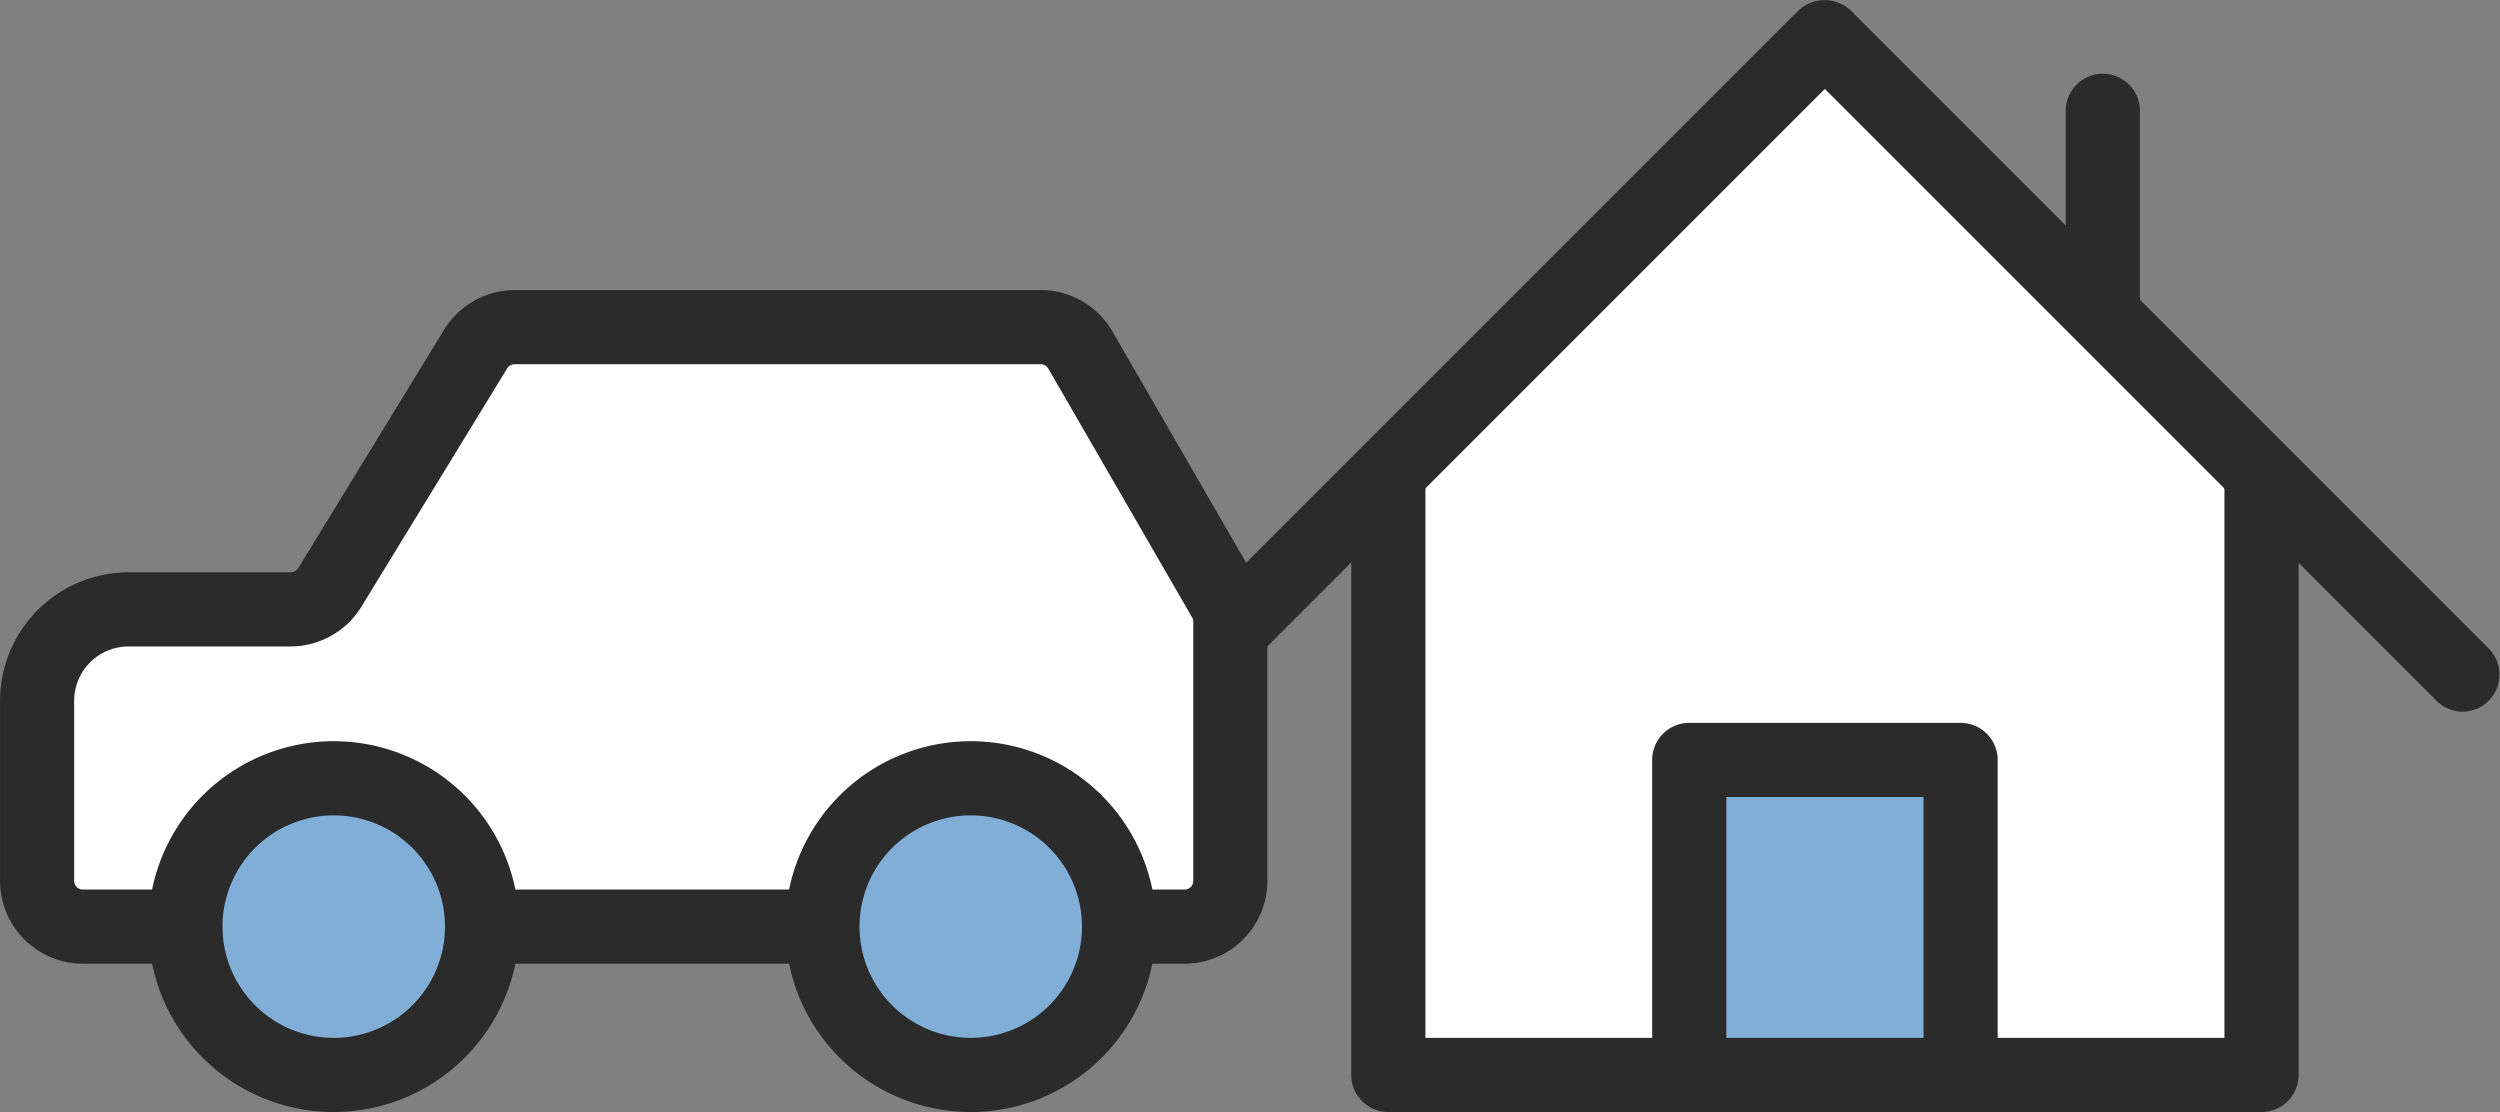 <svg xmlns="http://www.w3.org/2000/svg" width="67.417" height="29.988" viewBox="0 0 67.417 29.988">
  <rect x="0" y="0" width="67.417" height="29.988" fill="#808080" stroke="none"/>
  <g id="グループ_3299" data-name="グループ 3299" transform="translate(-127.566 -681.223)">
    <path id="パス_2327" data-name="パス 2327" d="M184.272,693.094a1,1,0,0,1-1-1v-7.883a1,1,0,0,1,2,0v7.883A1,1,0,0,1,184.272,693.094Z" fill="#2b2b2b"/>
    <g id="グループ_1224" data-name="グループ 1224">
      <path id="パス_2328" data-name="パス 2328" d="M188.552,693.984v16.227H165.005V693.984l11.773-11.773Z" fill="#fff"/>
    </g>
    <g id="グループ_1225" data-name="グループ 1225">
      <path id="パス_2329" data-name="パス 2329" d="M173.12,710.211v-8.495h7.317v8.495" fill="#80aed6"/>
      <path id="パス_2330" data-name="パス 2330" d="M181.437,710.211h-2v-7.495H174.12v7.495h-2v-8.495a1,1,0,0,1,1-1h7.317a1,1,0,0,1,1,1Z" fill="#2b2b2b"/>
    </g>
    <path id="パス_2331" data-name="パス 2331" d="M193.983,700.415a.993.993,0,0,1-.707-.293l-16.5-16.5-16.5,16.5a1,1,0,1,1-1.414-1.414l17.2-17.2a1.029,1.029,0,0,1,1.414,0l17.2,17.2a1,1,0,0,1-.707,1.707Z" fill="#2b2b2b"/>
    <path id="パス_2332" data-name="パス 2332" d="M188.552,711.211H165.005a1,1,0,0,1-1-1V694.234a1,1,0,0,1,2,0v14.977h21.547V694.234a1,1,0,0,1,2,0v15.977A1,1,0,0,1,188.552,711.211Z" fill="#2b2b2b"/>
    <g id="グループ_1226" data-name="グループ 1226">
      <path id="パス_2333" data-name="パス 2333" d="M159.512,706.211a1.233,1.233,0,0,0,1.232-1.232v-6.992a1.237,1.237,0,0,0-.165-.617l-3.879-6.709a1.234,1.234,0,0,0-1.067-.616H141.444a1.231,1.231,0,0,0-1.051.589l-3.935,6.433a1.232,1.232,0,0,1-1.051.589h-4.376a2.465,2.465,0,0,0-2.464,2.465v4.858a1.232,1.232,0,0,0,1.232,1.232h29.713Z" fill="#fff"/>
      <path id="パス_2334" data-name="パス 2334" d="M159.512,707.211H129.8a2.235,2.235,0,0,1-2.233-2.232v-4.858a3.47,3.47,0,0,1,3.465-3.465h4.376a.229.229,0,0,0,.2-.111l3.935-6.432a2.241,2.241,0,0,1,1.9-1.068h14.189a2.237,2.237,0,0,1,1.932,1.115l3.879,6.71a2.224,2.224,0,0,1,.3,1.117v6.992A2.234,2.234,0,0,1,159.512,707.211Zm-28.481-8.555a1.467,1.467,0,0,0-1.465,1.465v4.858a.233.233,0,0,0,.233.232h29.713a.232.232,0,0,0,.232-.232v-6.992a.234.234,0,0,0-.031-.116l-3.879-6.71a.233.233,0,0,0-.2-.116H141.444a.232.232,0,0,0-.2.111l-3.935,6.433a2.248,2.248,0,0,1-1.9,1.067Z" fill="#2b2b2b"/>
    </g>
    <g id="グループ_1227" data-name="グループ 1227">
      <circle id="楕円形_73" data-name="楕円形 73" cx="4" cy="4" r="4" transform="translate(132.567 702.211)" fill="#80aed6"/>
      <path id="パス_2335" data-name="パス 2335" d="M136.566,711.211a5,5,0,1,1,5-5A5.006,5.006,0,0,1,136.566,711.211Zm0-8a3,3,0,1,0,3,3A3,3,0,0,0,136.566,703.211Z" fill="#2b2b2b"/>
    </g>
    <g id="グループ_1228" data-name="グループ 1228">
      <circle id="楕円形_74" data-name="楕円形 74" cx="4" cy="4" r="4" transform="translate(149.744 702.211)" fill="#80aed6"/>
      <path id="パス_2336" data-name="パス 2336" d="M153.744,711.211a5,5,0,1,1,5-5A5.006,5.006,0,0,1,153.744,711.211Zm0-8a3,3,0,1,0,3,3A3,3,0,0,0,153.744,703.211Z" fill="#2b2b2b"/>
    </g>
  </g>
</svg>
